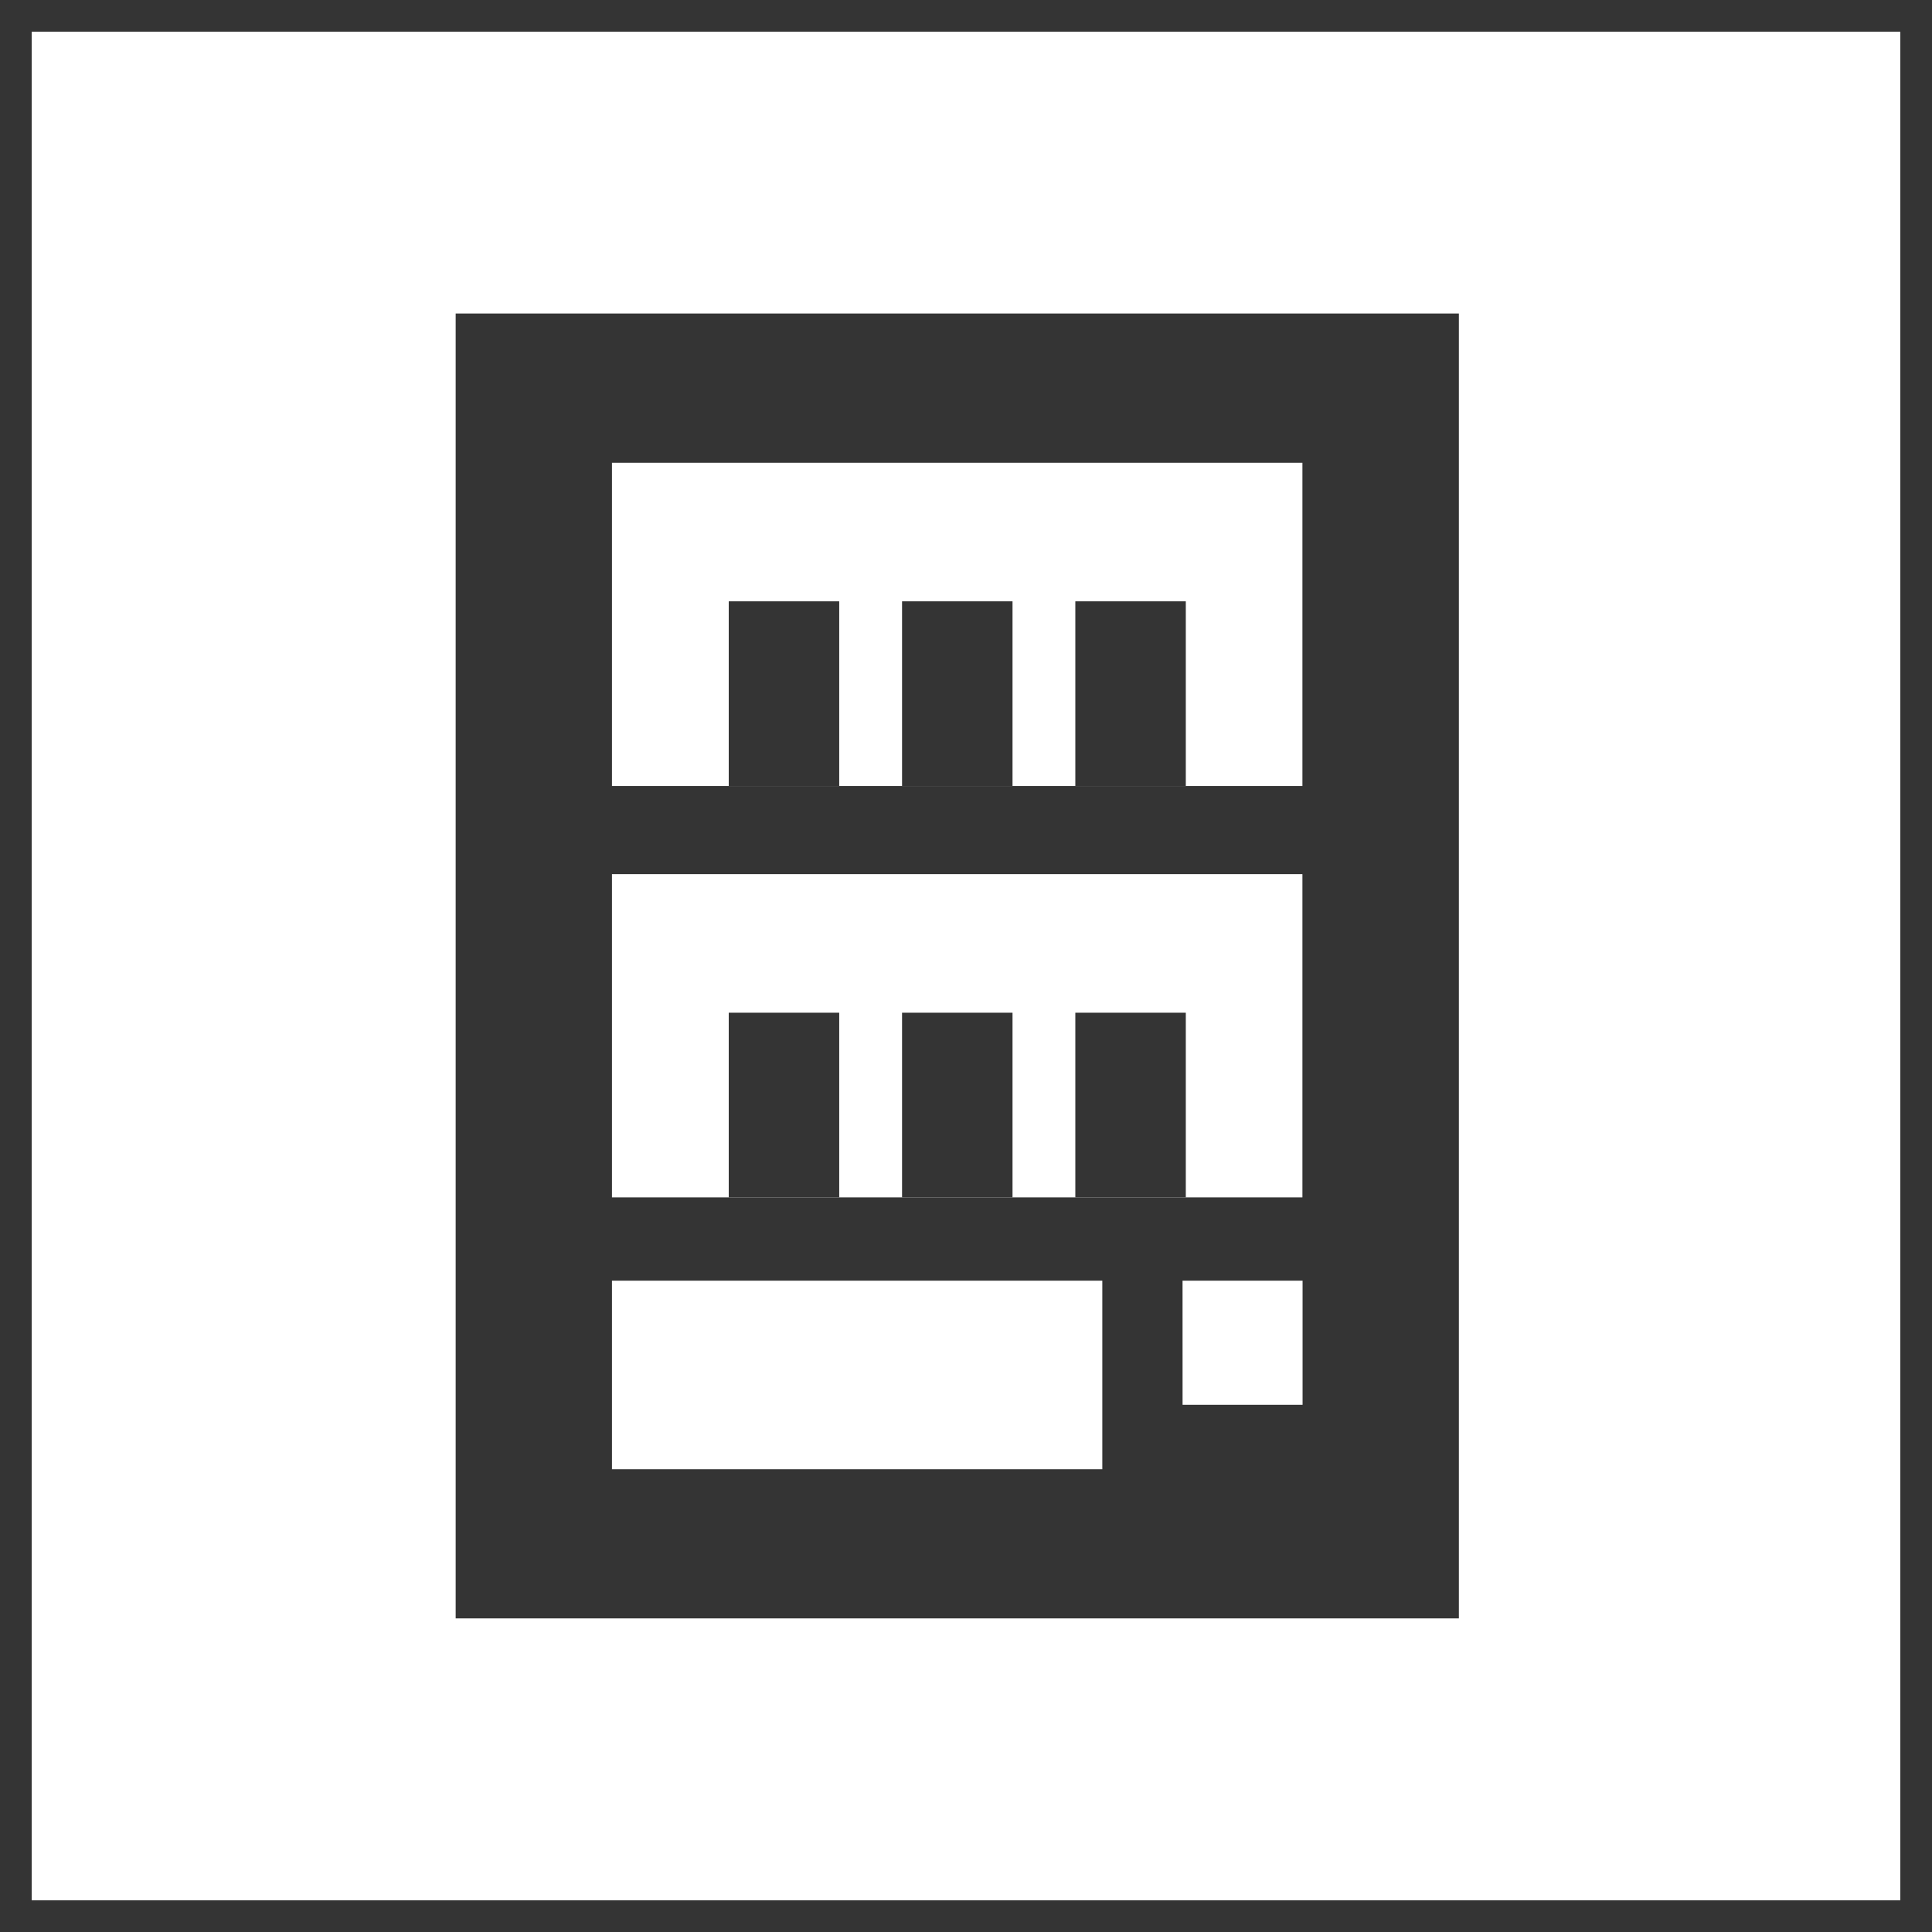 <svg xmlns="http://www.w3.org/2000/svg" width="61" height="61" viewBox="0 0 61 61">
  <g id="グループ_6167" data-name="グループ 6167" transform="translate(-902 -583)">
    <g id="長方形_5620" data-name="長方形 5620" transform="translate(902 583)" fill="none" stroke="#343434" stroke-width="1">
      <rect width="61" height="61" stroke="none"/>
      <rect x="0.5" y="0.5" width="60" height="60" fill="none"/>
    </g>
    <g id="グループ_5473" data-name="グループ 5473" transform="translate(916.387 592.899)">
      <rect id="長方形_4426" data-name="長方形 4426" width="3.488" height="5.831" transform="translate(8.622 9.087)" fill="#343434"/>
      <rect id="長方形_4427" data-name="長方形 4427" width="3.488" height="5.831" transform="translate(14.094 9.087)" fill="#343434"/>
      <rect id="長方形_4428" data-name="長方形 4428" width="3.488" height="5.831" transform="translate(19.565 9.087)" fill="#343434"/>
      <path id="パス_17870" data-name="パス 17870" d="M4.935,30.536H20.417v5.954H4.935Zm18.015,0H26.74v3.92H22.951ZM4.935,17.7h21.8V27.906H4.935Zm0-12.989h21.8V14.918H4.935ZM0,41.2H31.675V0H0Z" fill="#343434"/>
      <rect id="長方形_4429" data-name="長方形 4429" width="3.488" height="5.831" transform="translate(8.622 22.076)" fill="#343434"/>
      <rect id="長方形_4430" data-name="長方形 4430" width="3.488" height="5.831" transform="translate(14.094 22.076)" fill="#343434"/>
      <rect id="長方形_4431" data-name="長方形 4431" width="3.488" height="5.831" transform="translate(19.565 22.076)" fill="#343434"/>
    </g>
  </g>
</svg>
